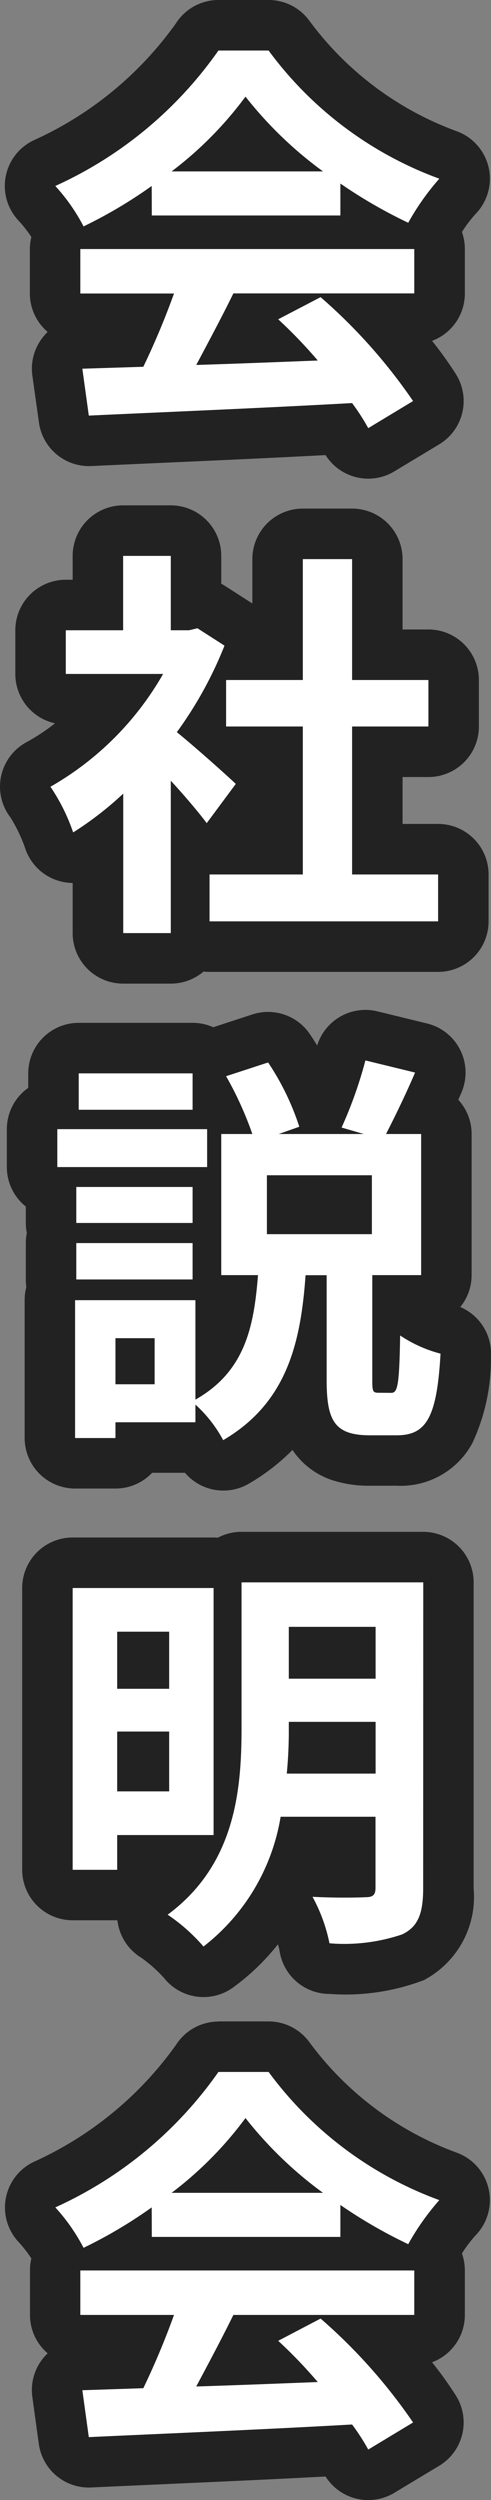 <svg xmlns="http://www.w3.org/2000/svg" width="19.455" height="98.944" viewBox="0 0 19.455 98.944"><rect x="0" y="0" width="19.455" height="98.944" fill="#808080" stroke="none"/><g transform="translate(-173.257 -3.464)"><path d="M6.912-15.536H8.9a2,2,0,0,1,1.622.83,12.65,12.65,0,0,0,5.814,4.357,2,2,0,0,1,1.279,1.428,2,2,0,0,1-.51,1.848,5.038,5.038,0,0,0-.545.72,2,2,0,0,1,.116.673v1.76a2,2,0,0,1-1.3,1.874,14.775,14.775,0,0,1,.947,1.32,2,2,0,0,1-.661,2.774L13.882,3.12a2,2,0,0,1-2.725-.645c-2.3.121-4.6.223-6.661.315-.955.043-1.842.082-2.626.119A2,2,0,0,1-.2,1.185L-.461-.671A2,2,0,0,1-.009-2.233,2,2,0,0,1,.145-2.4,2,2,0,0,1-.56-3.92V-5.68A2,2,0,0,1-.5-6.156,5.142,5.142,0,0,0-.994-6.79a2,2,0,0,1-.521-1.773A2,2,0,0,1-.359-10.006a13.978,13.978,0,0,0,5.583-4.6,2,2,0,0,1,1.688-.93Zm-3.776,20H5.024a2,2,0,0,1,2,2v1.1q.069.037.136.08l1.072.688.024.015V6.592a2,2,0,0,1,2-2h1.952a2,2,0,0,1,2,2V9.376h1.024a2,2,0,0,1,2,2v1.84a2,2,0,0,1-2,2H14.208v1.856h1.408a2,2,0,0,1,2,2v1.856a2,2,0,0,1-2,2H6.56a2.024,2.024,0,0,1-.238-.014,1.992,1.992,0,0,1-1.3.478H3.136a2,2,0,0,1-2-2V19.408A2,2,0,0,1-.757,18a6.22,6.22,0,0,0-.566-1.177A2,2,0,0,1-.7,13.841,8.091,8.091,0,0,0,.437,13.09a2,2,0,0,1-1.573-1.954V9.408a2,2,0,0,1,2-2h.272V6.464a2,2,0,0,1,2-2Zm9.6,19.968a2,2,0,0,1,.474.057l1.968.48A2,2,0,0,1,16.542,27.7l-.126.29a1.993,1.993,0,0,1,.528,1.354v5.584a1.992,1.992,0,0,1-.449,1.263,2,2,0,0,1,1.214,1.953,7.832,7.832,0,0,1-.738,3.437,3.225,3.225,0,0,1-3,1.682h-1.04a4.631,4.631,0,0,1-1.511-.221,3.036,3.036,0,0,1-1.485-1.069q-.046-.062-.089-.126a8.245,8.245,0,0,1-1.727,1.334,2,2,0,0,1-2.534-.43h-1.3a1.994,1.994,0,0,1-1.451.624h-1.6a2,2,0,0,1-2-2V35.92A2,2,0,0,1-.7,35.4a2.018,2.018,0,0,1-.02-.3V33.66a2.009,2.009,0,0,1,.04-.4,2.009,2.009,0,0,1-.04-.4v-.645a2,2,0,0,1-.752-1.563v-1.5a2,2,0,0,1,.848-1.635v-.573a2,2,0,0,1,2-2H5.888a1.993,1.993,0,0,1,.818.174l1.552-.507a2,2,0,0,1,2.28.784c.1.144.192.294.286.448a2,2,0,0,1,1.911-1.411ZM7.824,45.088h7.2a2,2,0,0,1,2,2V59.2a3.727,3.727,0,0,1-1.956,3.622l-.018.009a8.721,8.721,0,0,1-3.738.545,2,2,0,0,1-1.977-1.7,1.986,1.986,0,0,0-.066-.262,9.059,9.059,0,0,1-1.767,1.7,2,2,0,0,1-2.756-.381,5.715,5.715,0,0,0-.879-.782,2,2,0,0,1-.958-1.49H1.136a2,2,0,0,1-2-2V47.312a2,2,0,0,1,2-2H6.72q.086,0,.17.007a1.991,1.991,0,0,1,.934-.231ZM6.912,64.464H8.9a2,2,0,0,1,1.622.83,12.65,12.65,0,0,0,5.814,4.357,2,2,0,0,1,.769,3.276,5.038,5.038,0,0,0-.545.72,2,2,0,0,1,.116.673v1.76a2,2,0,0,1-1.3,1.874,14.775,14.775,0,0,1,.947,1.32,2,2,0,0,1-.661,2.774l-1.78,1.072a2,2,0,0,1-2.725-.645c-2.3.121-4.6.223-6.661.315-.955.043-1.842.082-2.626.119A2,2,0,0,1-.205,81.185l-.256-1.856A2,2,0,0,1,.145,77.6a2,2,0,0,1-.7-1.524V74.32A2,2,0,0,1-.5,73.844a5.142,5.142,0,0,0-.491-.633A2,2,0,0,1-.357,70a13.978,13.978,0,0,0,5.583-4.6,2,2,0,0,1,1.686-.931Z" transform="translate(175 19)" fill="#222"/><path d="M5.056-8.752a14.541,14.541,0,0,0,2.928-2.96,15.572,15.572,0,0,0,3.072,2.96ZM4.272-7.008h7.472V-8.272A19.334,19.334,0,0,0,14.432-6.72a9.862,9.862,0,0,1,1.232-1.744A14.636,14.636,0,0,1,8.9-13.536H6.912A15.888,15.888,0,0,1,.448-8.176a7.433,7.433,0,0,1,1.12,1.6,18.474,18.474,0,0,0,2.7-1.6ZM1.44-3.92H5.152a30.727,30.727,0,0,1-1.216,2.9L1.52-.944,1.776.912C4.5.784,8.448.624,12.208.416a8.482,8.482,0,0,1,.64.992L14.624.336A21.519,21.519,0,0,0,10.96-3.776L9.28-2.9a19.07,19.07,0,0,1,1.568,1.632c-1.632.064-3.28.128-4.816.176.48-.9,1.008-1.888,1.472-2.832h7.168V-5.68H1.44ZM7.6,15.488c-.336-.32-1.568-1.424-2.336-2.048a15.53,15.53,0,0,0,1.888-3.424L6.08,9.328l-.336.08h-.72V6.464H3.136V9.408H.864v1.728H4.72A11.951,11.951,0,0,1,.256,15.6a7.626,7.626,0,0,1,.9,1.808A13.24,13.24,0,0,0,3.14,15.872v5.52H5.024V15.36c.544.592,1.088,1.232,1.424,1.68Zm4.608,3.584V13.216h3.024v-1.84H12.208V6.592H10.256v4.784H7.216v1.84h3.04v5.856H6.56v1.856h9.056V19.072Zm-6.32,7.872H1.376v1.44H5.888Zm.576,2.208H.528v1.5H6.464ZM5.888,31.44H1.28v1.424H5.888ZM1.28,35.1H5.888V33.66H1.28Zm11.712-1.792H8.832V30.976h4.16Zm-8.608,5.94H2.832V37.424H4.384Zm8.864.336c-.224,0-.24-.064-.24-.528V34.928h1.936V29.344H13.552c.336-.656.768-1.536,1.152-2.432l-1.968-.48a16.886,16.886,0,0,1-.944,2.656l.88.256H9.3l.816-.288A10.26,10.26,0,0,0,8.88,26.512l-1.664.544a13.727,13.727,0,0,1,1.04,2.288H7.024v5.584H8.48c-.16,2.016-.5,3.808-2.48,4.928V35.92H1.232v5.456h1.6v-.624H6v-.7A5.212,5.212,0,0,1,7.1,41.46c2.512-1.472,3.072-3.824,3.264-6.528H11.2v4.144c0,1.632.32,2.192,1.728,2.192h1.04c1.168,0,1.6-.672,1.744-3.232a5.206,5.206,0,0,1-1.6-.72c-.032,1.984-.1,2.272-.352,2.272ZM4.96,49.04V51.3H2.9V49.04ZM2.9,55.36V52.992H4.96V55.36Zm3.82,1.728V47.312H1.136V58.464H2.9V57.088Zm2.9-2.432a17.664,17.664,0,0,0,.08-1.808v-.24h3.44v2.048Zm3.52-5.808V50.9H9.7V48.848Zm1.888-1.76h-7.2v5.76c0,2.432-.24,5.408-2.928,7.392A7.137,7.137,0,0,1,6.32,61.5a8.178,8.178,0,0,0,3.056-5.136h3.76V59.18c0,.272-.1.368-.384.368-.272.016-1.248.032-2.112-.016a6.535,6.535,0,0,1,.672,1.84,7.158,7.158,0,0,0,2.88-.352c.624-.3.832-.816.832-1.824ZM5.056,71.248a14.541,14.541,0,0,0,2.928-2.96,15.572,15.572,0,0,0,3.072,2.96Zm-.784,1.744h7.472V71.728a19.335,19.335,0,0,0,2.688,1.552,9.862,9.862,0,0,1,1.232-1.744A14.636,14.636,0,0,1,8.9,66.464H6.912a15.888,15.888,0,0,1-6.464,5.36,7.433,7.433,0,0,1,1.12,1.6,18.475,18.475,0,0,0,2.7-1.6ZM1.44,76.08H5.152a30.728,30.728,0,0,1-1.216,2.9l-2.416.08.256,1.856c2.72-.128,6.672-.288,10.432-.5a8.482,8.482,0,0,1,.64.992l1.776-1.072a21.519,21.519,0,0,0-3.664-4.112l-1.68.88a19.071,19.071,0,0,1,1.568,1.632c-1.632.064-3.28.128-4.816.176.48-.9,1.008-1.888,1.472-2.832h7.168V74.32H1.44Z" transform="translate(175 19)" fill="#fff"/></g></svg>